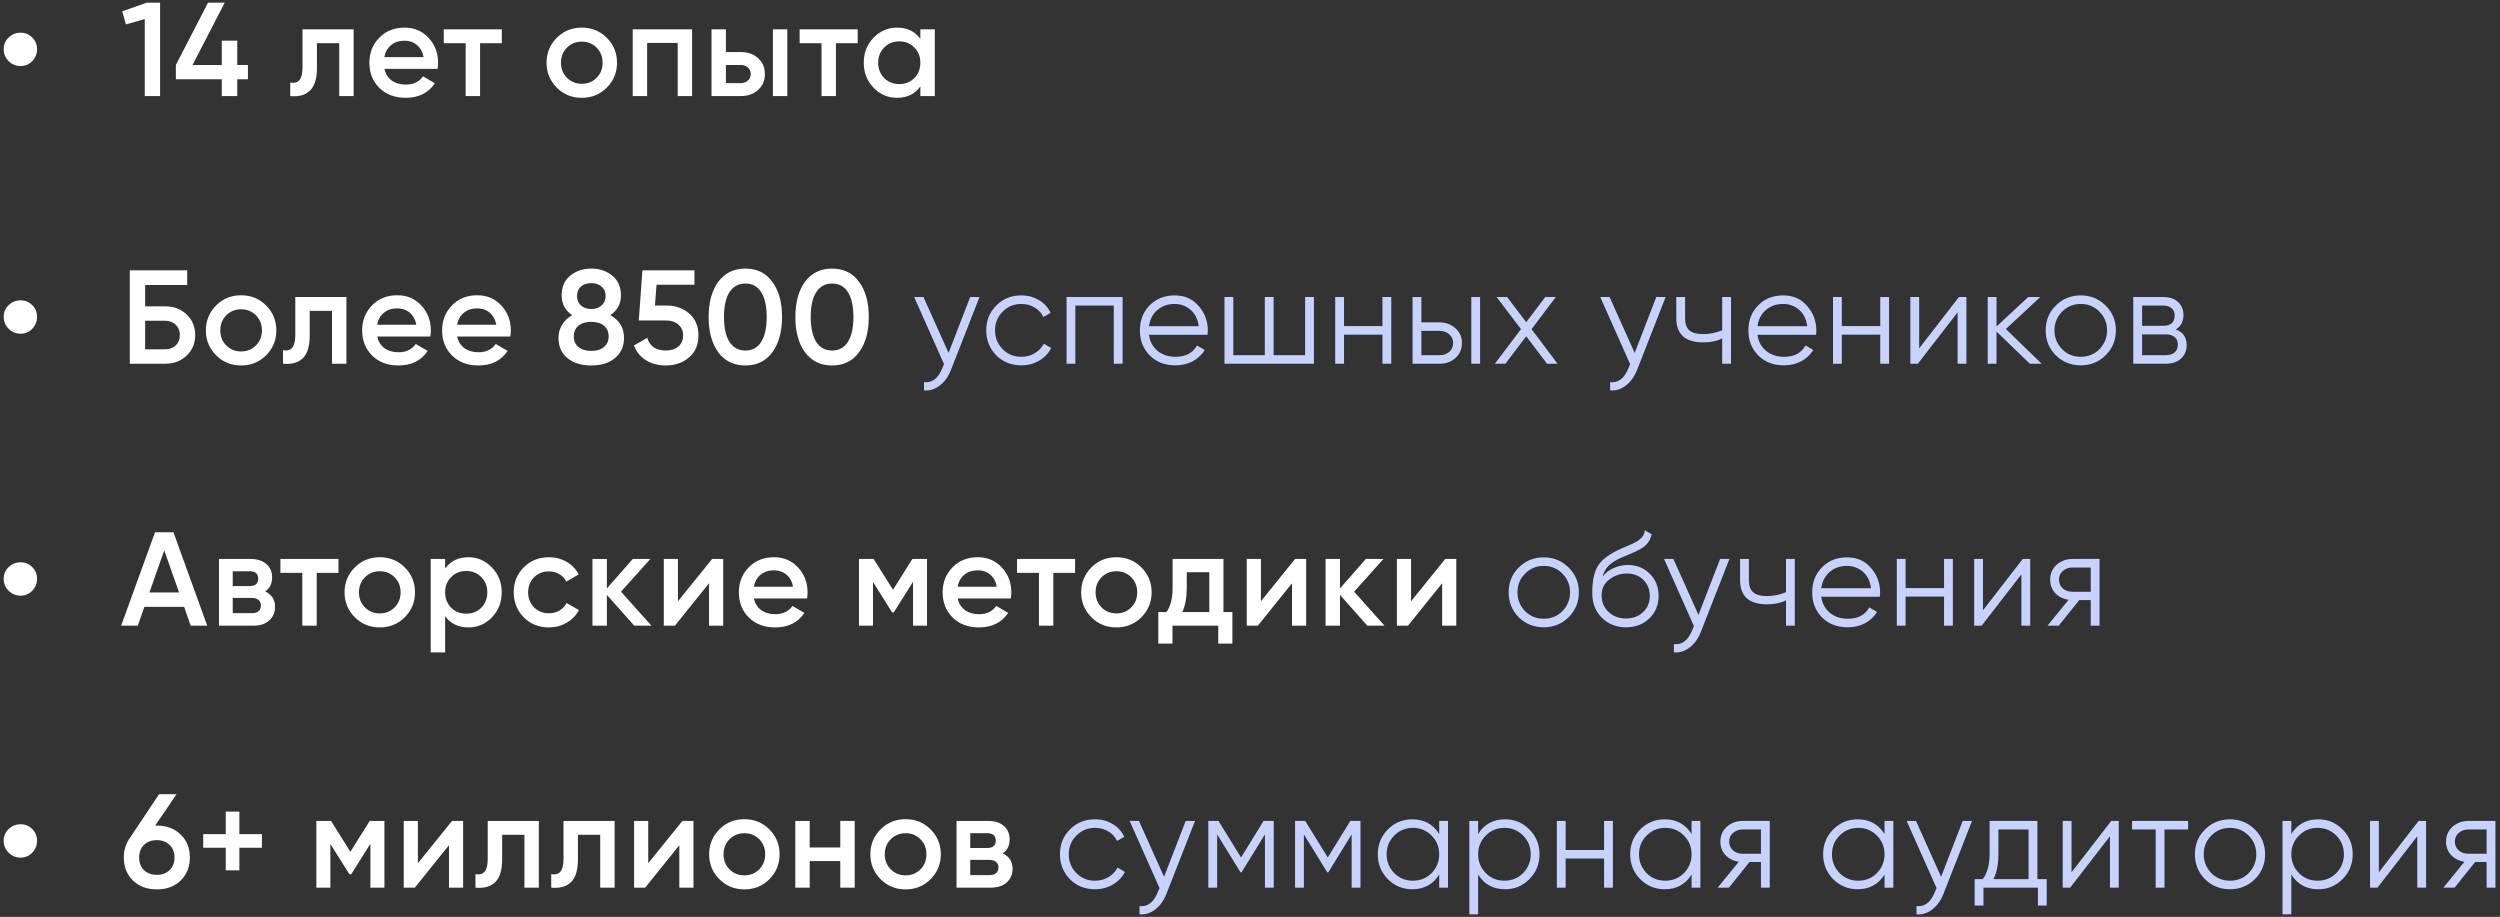 <?xml version="1.0" encoding="UTF-8"?> <svg xmlns="http://www.w3.org/2000/svg" width="439" height="161" viewBox="0 0 439 161" fill="none"><rect x="0" y="0" width="439" height="161" fill="#333333" stroke="none"/><path d="M3.626 11.598C2.797 11.598 2.094 11.309 1.516 10.731C0.938 10.153 0.649 9.45 0.649 8.622C0.649 7.825 0.938 7.146 1.516 6.583C2.11 6.021 2.813 5.74 3.626 5.74C4.422 5.74 5.102 6.021 5.664 6.583C6.227 7.146 6.508 7.825 6.508 8.622C6.508 9.435 6.227 10.138 5.664 10.731C5.102 11.309 4.422 11.598 3.626 11.598ZM21.458 1.99L25.771 0.467H28.114V16.872H25.419V3.349L22.115 4.287L21.458 1.99ZM41.662 11.411H43.536V13.919H41.662V16.872H38.943V13.919H30.881V11.411L36.529 0.467H39.459L33.811 11.411H38.943V7.146H41.662V11.411ZM53.124 5.154H62.099V16.872H59.569V7.591H55.655V11.95C55.655 13.778 55.256 15.091 54.459 15.887C53.663 16.684 52.499 17.012 50.968 16.872V14.505C51.686 14.63 52.225 14.481 52.585 14.059C52.944 13.622 53.124 12.88 53.124 11.833V5.154ZM76.837 12.091H67.51C67.697 12.966 68.119 13.645 68.775 14.13C69.447 14.614 70.275 14.856 71.26 14.856C72.588 14.856 73.595 14.372 74.283 13.403L76.368 14.622C75.228 16.325 73.517 17.176 71.236 17.176C69.346 17.176 67.807 16.598 66.619 15.442C65.447 14.27 64.862 12.794 64.862 11.013C64.862 9.278 65.44 7.818 66.596 6.63C67.736 5.443 69.221 4.849 71.049 4.849C72.751 4.849 74.158 5.451 75.267 6.654C76.376 7.857 76.931 9.317 76.931 11.036C76.931 11.348 76.9 11.7 76.837 12.091ZM67.486 10.028H74.376C74.205 9.107 73.814 8.396 73.205 7.896C72.611 7.396 71.884 7.146 71.025 7.146C70.088 7.146 69.306 7.404 68.681 7.919C68.057 8.435 67.658 9.138 67.486 10.028ZM77.927 5.154H88.121V7.591H84.302V16.872H81.77V7.591H77.927V5.154ZM106.544 15.395C105.356 16.582 103.896 17.176 102.161 17.176C100.427 17.176 98.966 16.582 97.779 15.395C96.576 14.192 95.974 12.731 95.974 11.013C95.974 9.294 96.576 7.833 97.779 6.63C98.966 5.443 100.427 4.849 102.161 4.849C103.896 4.849 105.356 5.443 106.544 6.63C107.747 7.833 108.348 9.294 108.348 11.013C108.348 12.731 107.747 14.192 106.544 15.395ZM98.505 11.013C98.505 12.075 98.857 12.958 99.56 13.661C100.263 14.364 101.13 14.716 102.161 14.716C103.193 14.716 104.06 14.364 104.763 13.661C105.466 12.958 105.817 12.075 105.817 11.013C105.817 9.95 105.466 9.067 104.763 8.364C104.06 7.661 103.193 7.31 102.161 7.31C101.13 7.31 100.263 7.661 99.56 8.364C98.857 9.067 98.505 9.95 98.505 11.013ZM111.106 5.154H121.535V16.872H119.004V7.544H113.637V16.872H111.106V5.154ZM127.471 9.138H130.049C131.315 9.138 132.338 9.497 133.119 10.216C133.916 10.919 134.315 11.848 134.315 13.005C134.315 14.145 133.916 15.075 133.119 15.793C132.338 16.512 131.315 16.872 130.049 16.872H124.94V5.154H127.471V9.138ZM135.721 16.872V5.154H138.252V16.872H135.721ZM127.471 14.598H130.073C130.573 14.598 130.987 14.45 131.315 14.153C131.659 13.856 131.83 13.473 131.83 13.005C131.83 12.536 131.666 12.153 131.338 11.856C131.01 11.559 130.588 11.411 130.073 11.411H127.471V14.598ZM140.416 5.154H150.611V7.591H146.791V16.872H144.26V7.591H140.416V5.154ZM161.615 6.818V5.154H164.146V16.872H161.615V15.184C160.662 16.512 159.295 17.176 157.514 17.176C155.905 17.176 154.53 16.582 153.389 15.395C152.249 14.208 151.678 12.747 151.678 11.013C151.678 9.278 152.249 7.818 153.389 6.63C154.53 5.443 155.905 4.849 157.514 4.849C159.295 4.849 160.662 5.505 161.615 6.818ZM155.264 13.708C155.967 14.411 156.85 14.762 157.912 14.762C158.975 14.762 159.857 14.411 160.56 13.708C161.264 12.989 161.615 12.091 161.615 11.013C161.615 9.935 161.264 9.044 160.56 8.341C159.857 7.622 158.975 7.263 157.912 7.263C156.85 7.263 155.967 7.622 155.264 8.341C154.561 9.044 154.209 9.935 154.209 11.013C154.209 12.075 154.561 12.973 155.264 13.708ZM3.626 58.599C2.797 58.599 2.094 58.309 1.516 57.731C0.938 57.153 0.649 56.45 0.649 55.622C0.649 54.825 0.938 54.146 1.516 53.583C2.11 53.021 2.813 52.74 3.626 52.74C4.422 52.74 5.102 53.021 5.664 53.583C6.227 54.146 6.508 54.825 6.508 55.622C6.508 56.435 6.227 57.138 5.664 57.731C5.102 58.309 4.422 58.599 3.626 58.599ZM25.489 53.794H29.005C30.52 53.794 31.778 54.271 32.778 55.224C33.778 56.177 34.278 57.38 34.278 58.833C34.278 60.286 33.778 61.489 32.778 62.442C31.778 63.395 30.52 63.872 29.005 63.872H22.794V47.467H32.872V50.044H25.489V53.794ZM25.489 61.34H29.005C29.755 61.34 30.372 61.114 30.856 60.661C31.34 60.192 31.583 59.583 31.583 58.833C31.583 58.083 31.34 57.481 30.856 57.028C30.372 56.56 29.755 56.325 29.005 56.325H25.489V61.34ZM46.721 62.395C45.534 63.583 44.073 64.176 42.339 64.176C40.605 64.176 39.144 63.583 37.956 62.395C36.753 61.192 36.152 59.731 36.152 58.013C36.152 56.294 36.753 54.833 37.956 53.63C39.144 52.443 40.605 51.849 42.339 51.849C44.073 51.849 45.534 52.443 46.721 53.63C47.924 54.833 48.526 56.294 48.526 58.013C48.526 59.731 47.924 61.192 46.721 62.395ZM38.683 58.013C38.683 59.075 39.034 59.958 39.737 60.661C40.441 61.364 41.308 61.715 42.339 61.715C43.37 61.715 44.237 61.364 44.94 60.661C45.643 59.958 45.995 59.075 45.995 58.013C45.995 56.95 45.643 56.068 44.94 55.364C44.237 54.661 43.37 54.31 42.339 54.31C41.308 54.31 40.441 54.661 39.737 55.364C39.034 56.068 38.683 56.95 38.683 58.013ZM51.854 52.154H60.83V63.872H58.299V54.591H54.385V58.95C54.385 60.778 53.986 62.09 53.19 62.887C52.393 63.684 51.229 64.012 49.698 63.872V61.505C50.416 61.63 50.956 61.481 51.315 61.059C51.674 60.622 51.854 59.88 51.854 58.833V52.154ZM75.567 59.091H66.24C66.427 59.966 66.849 60.645 67.505 61.13C68.177 61.614 69.005 61.856 69.99 61.856C71.318 61.856 72.326 61.372 73.013 60.403L75.099 61.622C73.958 63.325 72.247 64.176 69.966 64.176C68.076 64.176 66.537 63.598 65.349 62.442C64.178 61.27 63.592 59.794 63.592 58.013C63.592 56.278 64.17 54.818 65.326 53.63C66.466 52.443 67.951 51.849 69.779 51.849C71.482 51.849 72.888 52.45 73.997 53.654C75.106 54.857 75.661 56.317 75.661 58.036C75.661 58.349 75.63 58.7 75.567 59.091ZM66.216 57.028H73.107C72.935 56.106 72.544 55.396 71.935 54.896C71.341 54.396 70.615 54.146 69.755 54.146C68.818 54.146 68.037 54.404 67.412 54.919C66.787 55.435 66.388 56.138 66.216 57.028ZM89.608 59.091H80.28C80.468 59.966 80.89 60.645 81.546 61.13C82.218 61.614 83.046 61.856 84.03 61.856C85.358 61.856 86.366 61.372 87.053 60.403L89.139 61.622C87.999 63.325 86.288 64.176 84.007 64.176C82.116 64.176 80.577 63.598 79.39 62.442C78.218 61.27 77.632 59.794 77.632 58.013C77.632 56.278 78.21 54.818 79.366 53.63C80.507 52.443 81.991 51.849 83.819 51.849C85.522 51.849 86.928 52.45 88.038 53.654C89.147 54.857 89.702 56.317 89.702 58.036C89.702 58.349 89.67 58.7 89.608 59.091ZM80.257 57.028H87.147C86.975 56.106 86.585 55.396 85.975 54.896C85.382 54.396 84.655 54.146 83.796 54.146C82.858 54.146 82.077 54.404 81.452 54.919C80.827 55.435 80.429 56.138 80.257 57.028ZM107.162 55.341C108.771 56.231 109.576 57.559 109.576 59.325C109.576 60.809 109.052 61.989 108.006 62.864C106.975 63.739 105.584 64.176 103.834 64.176C102.084 64.176 100.686 63.747 99.639 62.887C98.592 62.028 98.069 60.841 98.069 59.325C98.069 58.481 98.28 57.716 98.702 57.028C99.124 56.325 99.717 55.763 100.483 55.341C99.249 54.529 98.631 53.372 98.631 51.872C98.631 50.373 99.131 49.216 100.131 48.404C101.147 47.576 102.381 47.162 103.834 47.162C105.272 47.162 106.498 47.576 107.514 48.404C108.529 49.232 109.037 50.388 109.037 51.872C109.037 53.357 108.412 54.513 107.162 55.341ZM103.834 49.716C103.084 49.716 102.475 49.919 102.006 50.326C101.553 50.716 101.326 51.271 101.326 51.99C101.326 52.677 101.561 53.232 102.03 53.654C102.498 54.06 103.1 54.263 103.834 54.263C104.553 54.263 105.147 54.06 105.615 53.654C106.1 53.232 106.342 52.677 106.342 51.99C106.342 51.271 106.107 50.716 105.639 50.326C105.17 49.919 104.568 49.716 103.834 49.716ZM103.834 61.622C104.756 61.622 105.49 61.395 106.037 60.942C106.6 60.489 106.881 59.864 106.881 59.067C106.881 58.27 106.6 57.645 106.037 57.192C105.49 56.739 104.756 56.513 103.834 56.513C102.897 56.513 102.147 56.739 101.584 57.192C101.037 57.645 100.764 58.27 100.764 59.067C100.764 59.864 101.037 60.489 101.584 60.942C102.147 61.395 102.897 61.622 103.834 61.622ZM115.008 53.654H117.07C118.633 53.654 119.953 54.122 121.031 55.06C122.109 55.981 122.648 57.263 122.648 58.903C122.648 60.544 122.093 61.833 120.984 62.77C119.89 63.708 118.531 64.176 116.906 64.176C115.578 64.176 114.422 63.872 113.438 63.262C112.453 62.653 111.75 61.786 111.328 60.661L113.649 59.325C114.102 60.809 115.188 61.551 116.906 61.551C117.828 61.551 118.562 61.317 119.109 60.848C119.672 60.364 119.953 59.716 119.953 58.903C119.953 58.106 119.679 57.474 119.133 57.005C118.586 56.521 117.859 56.278 116.953 56.278H112.172L112.805 47.467H121.945V49.998H115.289L115.008 53.654ZM135.615 61.856C134.49 63.403 132.912 64.176 130.881 64.176C128.865 64.176 127.28 63.403 126.123 61.856C124.998 60.309 124.436 58.247 124.436 55.669C124.436 53.091 124.998 51.029 126.123 49.482C127.28 47.935 128.865 47.162 130.881 47.162C132.912 47.162 134.49 47.935 135.615 49.482C136.755 51.013 137.326 53.075 137.326 55.669C137.326 58.263 136.755 60.325 135.615 61.856ZM130.881 61.551C132.1 61.551 133.029 61.044 133.67 60.028C134.31 59.013 134.631 57.559 134.631 55.669C134.631 53.779 134.31 52.325 133.67 51.31C133.029 50.294 132.1 49.787 130.881 49.787C129.678 49.787 128.748 50.294 128.092 51.31C127.451 52.325 127.131 53.779 127.131 55.669C127.131 57.559 127.451 59.013 128.092 60.028C128.748 61.044 129.678 61.551 130.881 61.551ZM150.845 61.856C149.721 63.403 148.143 64.176 146.111 64.176C144.096 64.176 142.51 63.403 141.354 61.856C140.229 60.309 139.667 58.247 139.667 55.669C139.667 53.091 140.229 51.029 141.354 49.482C142.51 47.935 144.096 47.162 146.111 47.162C148.143 47.162 149.721 47.935 150.845 49.482C151.986 51.013 152.556 53.075 152.556 55.669C152.556 58.263 151.986 60.325 150.845 61.856ZM146.111 61.551C147.33 61.551 148.26 61.044 148.9 60.028C149.541 59.013 149.861 57.559 149.861 55.669C149.861 53.779 149.541 52.325 148.9 51.31C148.26 50.294 147.33 49.787 146.111 49.787C144.908 49.787 143.979 50.294 143.323 51.31C142.682 52.325 142.362 53.779 142.362 55.669C142.362 57.559 142.682 59.013 143.323 60.028C143.979 61.044 144.908 61.551 146.111 61.551ZM3.626 104.599C2.797 104.599 2.094 104.309 1.516 103.731C0.938 103.153 0.649 102.45 0.649 101.622C0.649 100.825 0.938 100.146 1.516 99.583C2.11 99.021 2.813 98.74 3.626 98.74C4.422 98.74 5.102 99.021 5.664 99.583C6.227 100.146 6.508 100.825 6.508 101.622C6.508 102.435 6.227 103.138 5.664 103.731C5.102 104.309 4.422 104.599 3.626 104.599ZM36.387 109.872H33.481L32.333 106.567H25.349L24.2 109.872H21.271L27.224 93.466H30.458L36.387 109.872ZM28.841 96.63L26.239 104.036H31.442L28.841 96.63ZM46.565 103.849C47.721 104.395 48.299 105.294 48.299 106.544C48.299 107.544 47.955 108.348 47.268 108.958C46.596 109.567 45.658 109.872 44.455 109.872H38.456V98.154H43.987C45.174 98.154 46.104 98.451 46.775 99.044C47.447 99.638 47.783 100.419 47.783 101.388C47.783 102.497 47.377 103.317 46.565 103.849ZM43.799 100.31H40.87V102.911H43.799C44.83 102.911 45.346 102.474 45.346 101.599C45.346 100.739 44.83 100.31 43.799 100.31ZM40.87 107.669H44.221C45.283 107.669 45.815 107.208 45.815 106.286C45.815 105.88 45.674 105.567 45.393 105.348C45.111 105.114 44.721 104.997 44.221 104.997H40.87V107.669ZM49.24 98.154H59.435V100.591H55.615V109.872H53.084V100.591H49.24V98.154ZM71.072 108.395C69.884 109.583 68.423 110.176 66.689 110.176C64.955 110.176 63.494 109.583 62.307 108.395C61.104 107.192 60.502 105.731 60.502 104.013C60.502 102.294 61.104 100.833 62.307 99.63C63.494 98.443 64.955 97.849 66.689 97.849C68.423 97.849 69.884 98.443 71.072 99.63C72.275 100.833 72.876 102.294 72.876 104.013C72.876 105.731 72.275 107.192 71.072 108.395ZM63.033 104.013C63.033 105.075 63.385 105.958 64.088 106.661C64.791 107.364 65.658 107.715 66.689 107.715C67.72 107.715 68.587 107.364 69.29 106.661C69.994 105.958 70.345 105.075 70.345 104.013C70.345 102.95 69.994 102.067 69.29 101.364C68.587 100.661 67.72 100.31 66.689 100.31C65.658 100.31 64.791 100.661 64.088 101.364C63.385 102.067 63.033 102.95 63.033 104.013ZM82.266 97.849C83.859 97.849 85.234 98.451 86.391 99.654C87.531 100.841 88.101 102.294 88.101 104.013C88.101 105.747 87.531 107.208 86.391 108.395C85.25 109.583 83.875 110.176 82.266 110.176C80.5 110.176 79.133 109.52 78.165 108.208V114.559H75.633V98.154H78.165V99.841C79.118 98.513 80.485 97.849 82.266 97.849ZM79.219 106.708C79.922 107.411 80.805 107.762 81.868 107.762C82.93 107.762 83.813 107.411 84.516 106.708C85.219 105.989 85.57 105.091 85.57 104.013C85.57 102.935 85.219 102.044 84.516 101.341C83.813 100.622 82.93 100.263 81.868 100.263C80.805 100.263 79.922 100.622 79.219 101.341C78.516 102.044 78.165 102.935 78.165 104.013C78.165 105.075 78.516 105.973 79.219 106.708ZM96.395 110.176C94.629 110.176 93.153 109.583 91.966 108.395C90.794 107.192 90.208 105.731 90.208 104.013C90.208 102.263 90.794 100.802 91.966 99.63C93.153 98.443 94.629 97.849 96.395 97.849C97.535 97.849 98.574 98.122 99.512 98.669C100.449 99.216 101.152 99.95 101.621 100.872L99.442 102.138C99.176 101.575 98.77 101.138 98.223 100.825C97.692 100.497 97.075 100.333 96.371 100.333C95.34 100.333 94.473 100.685 93.77 101.388C93.083 102.107 92.739 102.981 92.739 104.013C92.739 105.044 93.083 105.919 93.77 106.637C94.473 107.341 95.34 107.692 96.371 107.692C97.059 107.692 97.676 107.536 98.223 107.223C98.785 106.895 99.207 106.45 99.488 105.887L101.668 107.13C101.168 108.067 100.441 108.809 99.488 109.356C98.551 109.903 97.52 110.176 96.395 110.176ZM109.05 103.895L114.393 109.872H111.37L106.566 104.458V109.872H104.035V98.154H106.566V103.333L111.112 98.154H114.206L109.05 103.895ZM119.049 105.583L125.048 98.154H126.994V109.872H124.509V102.419L118.51 109.872H116.565V98.154H119.049V105.583ZM141.719 105.091H132.391C132.579 105.966 133.001 106.645 133.657 107.13C134.329 107.614 135.157 107.856 136.141 107.856C137.469 107.856 138.477 107.372 139.164 106.403L141.25 107.622C140.109 109.325 138.399 110.176 136.117 110.176C134.227 110.176 132.688 109.598 131.501 108.442C130.329 107.27 129.743 105.794 129.743 104.013C129.743 102.278 130.321 100.818 131.477 99.63C132.618 98.443 134.102 97.849 135.93 97.849C137.633 97.849 139.039 98.451 140.148 99.654C141.258 100.857 141.812 102.317 141.812 104.036C141.812 104.349 141.781 104.7 141.719 105.091ZM132.368 103.028H139.258C139.086 102.107 138.695 101.396 138.086 100.896C137.492 100.396 136.766 100.146 135.907 100.146C134.969 100.146 134.188 100.404 133.563 100.919C132.938 101.435 132.54 102.138 132.368 103.028ZM160.21 98.154H162.788V109.872H160.327V102.161L156.953 107.528H156.648L153.297 102.185V109.872H150.836V98.154H153.414L156.812 103.567L160.21 98.154ZM177.5 105.091H168.173C168.36 105.966 168.782 106.645 169.438 107.13C170.11 107.614 170.938 107.856 171.923 107.856C173.251 107.856 174.258 107.372 174.946 106.403L177.032 107.622C175.891 109.325 174.18 110.176 171.899 110.176C170.009 110.176 168.47 109.598 167.282 108.442C166.111 107.27 165.525 105.794 165.525 104.013C165.525 102.278 166.103 100.818 167.259 99.63C168.399 98.443 169.884 97.849 171.712 97.849C173.415 97.849 174.821 98.451 175.93 99.654C177.039 100.857 177.594 102.317 177.594 104.036C177.594 104.349 177.563 104.7 177.5 105.091ZM168.149 103.028H175.04C174.868 102.107 174.477 101.396 173.868 100.896C173.274 100.396 172.548 100.146 171.688 100.146C170.751 100.146 169.97 100.404 169.345 100.919C168.72 101.435 168.321 102.138 168.149 103.028ZM178.59 98.154H188.785V100.591H184.965V109.872H182.434V100.591H178.59V98.154ZM200.422 108.395C199.234 109.583 197.773 110.176 196.039 110.176C194.305 110.176 192.844 109.583 191.657 108.395C190.454 107.192 189.852 105.731 189.852 104.013C189.852 102.294 190.454 100.833 191.657 99.63C192.844 98.443 194.305 97.849 196.039 97.849C197.773 97.849 199.234 98.443 200.422 99.63C201.625 100.833 202.226 102.294 202.226 104.013C202.226 105.731 201.625 107.192 200.422 108.395ZM192.383 104.013C192.383 105.075 192.735 105.958 193.438 106.661C194.141 107.364 195.008 107.715 196.039 107.715C197.07 107.715 197.937 107.364 198.641 106.661C199.344 105.958 199.695 105.075 199.695 104.013C199.695 102.95 199.344 102.067 198.641 101.364C197.937 100.661 197.07 100.31 196.039 100.31C195.008 100.31 194.141 100.661 193.438 101.364C192.735 102.067 192.383 102.95 192.383 104.013ZM214.838 98.154V107.481H216.408V113.012H213.924V109.872H205.885V113.012H203.401V107.481H204.831C205.549 106.481 205.909 105.067 205.909 103.239V98.154H214.838ZM207.619 107.481H212.353V100.474H208.393V103.239C208.393 104.927 208.135 106.341 207.619 107.481ZM221.417 105.583L227.416 98.154H229.361V109.872H226.877V102.419L220.878 109.872H218.932V98.154H221.417V105.583ZM237.782 103.895L243.126 109.872H240.102L235.298 104.458V109.872H232.767V98.154H235.298V103.333L239.845 98.154H242.938L237.782 103.895ZM247.781 105.583L253.781 98.154H255.726V109.872H253.242V102.419L247.242 109.872H245.297V98.154H247.781V105.583ZM3.626 150.599C2.797 150.599 2.094 150.309 1.516 149.731C0.938 149.153 0.649 148.45 0.649 147.622C0.649 146.825 0.938 146.146 1.516 145.583C2.11 145.021 2.813 144.74 3.626 144.74C4.422 144.74 5.102 145.021 5.664 145.583C6.227 146.146 6.508 146.825 6.508 147.622C6.508 148.435 6.227 149.138 5.664 149.731C5.102 150.309 4.422 150.599 3.626 150.599ZM27.247 144.974H27.552C29.27 144.974 30.661 145.497 31.723 146.544C32.801 147.575 33.34 148.919 33.34 150.575C33.34 152.216 32.801 153.567 31.723 154.629C30.645 155.661 29.255 156.176 27.552 156.176C25.833 156.176 24.435 155.661 23.357 154.629C22.279 153.567 21.74 152.216 21.74 150.575C21.74 149.325 22.068 148.224 22.724 147.271L27.927 139.467H30.997L27.247 144.974ZM27.552 153.622C28.458 153.622 29.2 153.348 29.778 152.801C30.356 152.239 30.645 151.497 30.645 150.575C30.645 149.653 30.356 148.919 29.778 148.372C29.2 147.81 28.458 147.528 27.552 147.528C26.614 147.528 25.857 147.81 25.278 148.372C24.716 148.919 24.435 149.653 24.435 150.575C24.435 151.497 24.716 152.239 25.278 152.801C25.857 153.348 26.614 153.622 27.552 153.622ZM42.033 146.474H45.994V148.864H42.033V152.825H39.643V148.864H35.682V146.474H39.643V142.513H42.033V146.474ZM64.925 144.154H67.503V155.872H65.043V148.161L61.668 153.528H61.363L58.012 148.185V155.872H55.551V144.154H58.129L61.527 149.567L64.925 144.154ZM73.38 151.583L79.38 144.154H81.325V155.872H78.841V148.419L72.841 155.872H70.896V144.154H73.38V151.583ZM85.644 144.154H94.62V155.872H92.089V146.591H88.175V150.95C88.175 152.778 87.777 154.09 86.98 154.887C86.183 155.684 85.019 156.012 83.488 155.872V153.505C84.207 153.63 84.746 153.481 85.105 153.059C85.465 152.622 85.644 151.88 85.644 150.833V144.154ZM98.953 144.154H107.928V155.872H105.397V146.591H101.484V150.95C101.484 152.778 101.085 154.09 100.288 154.887C99.492 155.684 98.328 156.012 96.796 155.872V153.505C97.515 153.63 98.054 153.481 98.413 153.059C98.773 152.622 98.953 151.88 98.953 150.833V144.154ZM113.831 151.583L119.83 144.154H121.776V155.872H119.291V148.419L113.292 155.872H111.347V144.154H113.831V151.583ZM135.094 154.395C133.907 155.583 132.446 156.176 130.712 156.176C128.978 156.176 127.517 155.583 126.329 154.395C125.126 153.192 124.525 151.731 124.525 150.013C124.525 148.294 125.126 146.833 126.329 145.63C127.517 144.443 128.978 143.849 130.712 143.849C132.446 143.849 133.907 144.443 135.094 145.63C136.297 146.833 136.899 148.294 136.899 150.013C136.899 151.731 136.297 153.192 135.094 154.395ZM127.056 150.013C127.056 151.075 127.407 151.958 128.111 152.661C128.814 153.364 129.681 153.715 130.712 153.715C131.743 153.715 132.61 153.364 133.313 152.661C134.016 151.958 134.368 151.075 134.368 150.013C134.368 148.95 134.016 148.067 133.313 147.364C132.61 146.661 131.743 146.31 130.712 146.31C129.681 146.31 128.814 146.661 128.111 147.364C127.407 148.067 127.056 148.95 127.056 150.013ZM147.554 148.817V144.154H150.085V155.872H147.554V151.208H142.187V155.872H139.656V144.154H142.187V148.817H147.554ZM163.404 154.395C162.217 155.583 160.756 156.176 159.022 156.176C157.287 156.176 155.827 155.583 154.639 154.395C153.436 153.192 152.835 151.731 152.835 150.013C152.835 148.294 153.436 146.833 154.639 145.63C155.827 144.443 157.287 143.849 159.022 143.849C160.756 143.849 162.217 144.443 163.404 145.63C164.607 146.833 165.209 148.294 165.209 150.013C165.209 151.731 164.607 153.192 163.404 154.395ZM155.366 150.013C155.366 151.075 155.717 151.958 156.42 152.661C157.123 153.364 157.99 153.715 159.022 153.715C160.053 153.715 160.92 153.364 161.623 152.661C162.326 151.958 162.678 151.075 162.678 150.013C162.678 148.95 162.326 148.067 161.623 147.364C160.92 146.661 160.053 146.31 159.022 146.31C157.99 146.31 157.123 146.661 156.42 147.364C155.717 148.067 155.366 148.95 155.366 150.013ZM176.075 149.849C177.231 150.395 177.809 151.294 177.809 152.544C177.809 153.544 177.465 154.348 176.778 154.958C176.106 155.567 175.169 155.872 173.966 155.872H167.966V144.154H173.497C174.684 144.154 175.614 144.451 176.286 145.044C176.958 145.638 177.293 146.419 177.293 147.388C177.293 148.497 176.887 149.317 176.075 149.849ZM173.309 146.31H170.38V148.911H173.309C174.341 148.911 174.856 148.474 174.856 147.599C174.856 146.739 174.341 146.31 173.309 146.31ZM170.38 153.669H173.731C174.794 153.669 175.325 153.208 175.325 152.286C175.325 151.88 175.184 151.567 174.903 151.348C174.622 151.114 174.231 150.997 173.731 150.997H170.38V153.669Z" fill="white"></path><path d="M166.568 61.973L170.365 52.154H172.005L166.99 64.95C166.521 66.137 165.865 67.051 165.021 67.692C164.193 68.348 163.271 68.637 162.256 68.559V67.106C163.662 67.278 164.732 66.465 165.467 64.668L165.771 63.942L160.522 52.154H162.162L166.568 61.973ZM179.346 64.153C177.581 64.153 176.112 63.567 174.94 62.395C173.768 61.192 173.183 59.731 173.183 58.013C173.183 56.278 173.768 54.825 174.94 53.654C176.112 52.466 177.581 51.872 179.346 51.872C180.502 51.872 181.541 52.154 182.463 52.716C183.385 53.263 184.057 54.005 184.479 54.943L183.213 55.669C182.901 54.966 182.393 54.411 181.69 54.005C181.002 53.583 180.221 53.372 179.346 53.372C178.049 53.372 176.956 53.825 176.065 54.732C175.175 55.622 174.729 56.716 174.729 58.013C174.729 59.294 175.175 60.395 176.065 61.317C176.956 62.208 178.049 62.653 179.346 62.653C180.205 62.653 180.979 62.45 181.666 62.044C182.369 61.637 182.916 61.075 183.307 60.356L184.596 61.106C184.111 62.044 183.401 62.786 182.463 63.333C181.526 63.879 180.487 64.153 179.346 64.153ZM187.285 52.154H197.128V63.872H195.581V53.654H188.832V63.872H187.285V52.154ZM206.282 51.872C208.031 51.872 209.43 52.49 210.477 53.724C211.555 54.943 212.094 56.388 212.094 58.059C212.094 58.138 212.078 58.38 212.047 58.786H201.758C201.915 59.958 202.415 60.895 203.258 61.598C204.102 62.301 205.157 62.653 206.422 62.653C208.203 62.653 209.461 61.989 210.195 60.661L211.555 61.458C211.039 62.301 210.328 62.965 209.422 63.45C208.531 63.919 207.524 64.153 206.399 64.153C204.555 64.153 203.055 63.575 201.899 62.419C200.743 61.262 200.165 59.794 200.165 58.013C200.165 56.247 200.735 54.786 201.876 53.63C203.016 52.458 204.485 51.872 206.282 51.872ZM206.282 53.372C205.063 53.372 204.04 53.732 203.211 54.45C202.399 55.169 201.915 56.114 201.758 57.286H210.5C210.328 56.036 209.852 55.075 209.07 54.404C208.258 53.716 207.328 53.372 206.282 53.372ZM229.178 62.372V52.154H230.725V63.872H215.023V52.154H216.57V62.372H222.1V52.154H223.647V62.372H229.178ZM242.761 57.263V52.154H244.307V63.872H242.761V58.763H236.011V63.872H234.464V52.154H236.011V57.263H242.761ZM249.594 56.606H252.805C253.883 56.606 254.804 56.95 255.57 57.638C256.336 58.309 256.718 59.177 256.718 60.239C256.718 61.317 256.336 62.192 255.57 62.864C254.836 63.536 253.914 63.872 252.805 63.872H248.047V52.154H249.594V56.606ZM258.359 63.872V52.154H259.906V63.872H258.359ZM249.594 62.372H252.805C253.476 62.372 254.039 62.176 254.492 61.786C254.945 61.38 255.172 60.864 255.172 60.239C255.172 59.614 254.945 59.106 254.492 58.716C254.039 58.309 253.476 58.106 252.805 58.106H249.594V62.372ZM268.94 57.802L273.51 63.872H271.658L268.002 59.044L264.346 63.872H262.495L267.088 57.802L262.8 52.154H264.651L268.002 56.583L271.354 52.154H273.205L268.94 57.802ZM287.05 61.973L290.847 52.154H292.487L287.472 64.95C287.003 66.137 286.347 67.051 285.503 67.692C284.675 68.348 283.753 68.637 282.738 68.559V67.106C284.144 67.278 285.214 66.465 285.949 64.668L286.253 63.942L281.004 52.154H282.644L287.05 61.973ZM302.419 57.989V52.154H303.965V63.872H302.419V59.419C301.512 59.888 300.395 60.122 299.067 60.122C297.52 60.122 296.349 59.77 295.552 59.067C294.755 58.349 294.357 57.294 294.357 55.903V52.154H295.903V55.903C295.903 56.872 296.153 57.575 296.653 58.013C297.169 58.45 297.958 58.669 299.02 58.669C300.208 58.669 301.34 58.442 302.419 57.989ZM313.135 51.872C314.885 51.872 316.283 52.49 317.33 53.724C318.408 54.943 318.947 56.388 318.947 58.059C318.947 58.138 318.932 58.38 318.9 58.786H308.612C308.768 59.958 309.268 60.895 310.112 61.598C310.956 62.301 312.01 62.653 313.276 62.653C315.057 62.653 316.315 61.989 317.049 60.661L318.408 61.458C317.893 62.301 317.182 62.965 316.275 63.45C315.385 63.919 314.377 64.153 313.252 64.153C311.409 64.153 309.909 63.575 308.753 62.419C307.596 61.262 307.018 59.794 307.018 58.013C307.018 56.247 307.589 54.786 308.729 53.63C309.87 52.458 311.338 51.872 313.135 51.872ZM313.135 53.372C311.916 53.372 310.893 53.732 310.065 54.45C309.253 55.169 308.768 56.114 308.612 57.286H317.354C317.182 56.036 316.705 55.075 315.924 54.404C315.111 53.716 314.182 53.372 313.135 53.372ZM330.173 57.263V52.154H331.719V63.872H330.173V58.763H323.423V63.872H321.876V52.154H323.423V57.263H330.173ZM337.006 61.176L343.99 52.154H345.302V63.872H343.755V54.849L336.771 63.872H335.459V52.154H337.006V61.176ZM352.229 57.778L358.51 63.872H356.447L350.588 58.224V63.872H349.042V52.154H350.588V57.333L356.166 52.154H358.275L352.229 57.778ZM369.743 62.395C368.54 63.567 367.087 64.153 365.384 64.153C363.65 64.153 362.189 63.567 361.002 62.395C359.814 61.208 359.221 59.747 359.221 58.013C359.221 56.278 359.814 54.825 361.002 53.654C362.189 52.466 363.65 51.872 365.384 51.872C367.103 51.872 368.556 52.466 369.743 53.654C370.946 54.825 371.548 56.278 371.548 58.013C371.548 59.731 370.946 61.192 369.743 62.395ZM362.103 61.317C362.994 62.208 364.088 62.653 365.384 62.653C366.681 62.653 367.775 62.208 368.665 61.317C369.556 60.395 370.001 59.294 370.001 58.013C370.001 56.716 369.556 55.622 368.665 54.732C367.775 53.825 366.681 53.372 365.384 53.372C364.088 53.372 362.994 53.825 362.103 54.732C361.213 55.622 360.767 56.716 360.767 58.013C360.767 59.294 361.213 60.395 362.103 61.317ZM382.058 57.849C383.339 58.317 383.979 59.231 383.979 60.591C383.979 61.559 383.651 62.348 382.995 62.958C382.354 63.567 381.456 63.872 380.3 63.872H374.605V52.154H379.831C380.956 52.154 381.831 52.443 382.456 53.021C383.097 53.599 383.417 54.357 383.417 55.294C383.417 56.466 382.964 57.317 382.058 57.849ZM379.831 53.654H376.152V57.216H379.831C381.19 57.216 381.87 56.606 381.87 55.388C381.87 54.841 381.69 54.419 381.331 54.122C380.987 53.81 380.487 53.654 379.831 53.654ZM376.152 62.372H380.3C380.987 62.372 381.511 62.208 381.87 61.88C382.245 61.551 382.433 61.09 382.433 60.497C382.433 59.934 382.245 59.497 381.87 59.184C381.511 58.872 380.987 58.716 380.3 58.716H376.152V62.372ZM275.443 108.395C274.24 109.567 272.787 110.153 271.084 110.153C269.349 110.153 267.888 109.567 266.701 108.395C265.514 107.208 264.92 105.747 264.92 104.013C264.92 102.278 265.514 100.825 266.701 99.654C267.888 98.466 269.349 97.872 271.084 97.872C272.802 97.872 274.255 98.466 275.443 99.654C276.646 100.825 277.247 102.278 277.247 104.013C277.247 105.731 276.646 107.192 275.443 108.395ZM267.803 107.317C268.693 108.208 269.787 108.653 271.084 108.653C272.38 108.653 273.474 108.208 274.365 107.317C275.255 106.395 275.7 105.294 275.7 104.013C275.7 102.716 275.255 101.622 274.365 100.732C273.474 99.825 272.38 99.372 271.084 99.372C269.787 99.372 268.693 99.825 267.803 100.732C266.912 101.622 266.467 102.716 266.467 104.013C266.467 105.294 266.912 106.395 267.803 107.317ZM285.507 110.153C283.835 110.153 282.429 109.598 281.289 108.489C280.164 107.364 279.601 105.911 279.601 104.13C279.601 102.13 279.898 100.599 280.492 99.536C281.085 98.458 282.288 97.482 284.101 96.607C284.679 96.341 285.132 96.138 285.46 95.998C286.007 95.779 286.437 95.591 286.749 95.435C288.108 94.81 288.796 94.037 288.811 93.115L290.03 93.818C289.952 94.209 289.827 94.56 289.655 94.873C289.452 95.216 289.249 95.49 289.046 95.693C288.858 95.896 288.561 96.115 288.155 96.349C287.89 96.505 287.569 96.677 287.194 96.865L286.023 97.357L284.921 97.826C283.843 98.294 283.038 98.786 282.507 99.302C281.992 99.802 281.624 100.458 281.406 101.271C281.906 100.599 282.562 100.091 283.374 99.747C284.187 99.388 285.007 99.208 285.835 99.208C287.398 99.208 288.686 99.724 289.702 100.755C290.733 101.771 291.249 103.075 291.249 104.669C291.249 106.247 290.702 107.559 289.608 108.606C288.53 109.637 287.163 110.153 285.507 110.153ZM282.46 107.458C283.273 108.223 284.288 108.606 285.507 108.606C286.726 108.606 287.726 108.239 288.507 107.505C289.304 106.755 289.702 105.809 289.702 104.669C289.702 103.513 289.327 102.567 288.577 101.833C287.843 101.083 286.858 100.708 285.624 100.708C284.515 100.708 283.507 101.06 282.601 101.763C281.695 102.435 281.242 103.356 281.242 104.528C281.242 105.716 281.648 106.692 282.46 107.458ZM298.253 107.973L302.049 98.154H303.69L298.674 110.95C298.206 112.137 297.55 113.051 296.706 113.692C295.878 114.348 294.956 114.637 293.94 114.559V113.106C295.347 113.278 296.417 112.465 297.151 110.668L297.456 109.942L292.206 98.154H293.847L298.253 107.973ZM313.621 103.989V98.154H315.168V109.872H313.621V105.419C312.715 105.887 311.598 106.122 310.27 106.122C308.723 106.122 307.551 105.77 306.754 105.067C305.957 104.349 305.559 103.294 305.559 101.903V98.154H307.106V101.903C307.106 102.872 307.356 103.575 307.856 104.013C308.371 104.45 309.16 104.669 310.223 104.669C311.41 104.669 312.543 104.442 313.621 103.989ZM324.338 97.872C326.087 97.872 327.486 98.49 328.533 99.724C329.611 100.943 330.15 102.388 330.15 104.06C330.15 104.138 330.134 104.38 330.103 104.786H319.814C319.971 105.958 320.471 106.895 321.314 107.598C322.158 108.301 323.213 108.653 324.478 108.653C326.259 108.653 327.517 107.989 328.251 106.661L329.611 107.458C329.095 108.301 328.384 108.965 327.478 109.45C326.587 109.918 325.58 110.153 324.455 110.153C322.611 110.153 321.111 109.575 319.955 108.419C318.799 107.262 318.221 105.794 318.221 104.013C318.221 102.247 318.791 100.786 319.932 99.63C321.072 98.458 322.541 97.872 324.338 97.872ZM324.338 99.372C323.119 99.372 322.096 99.732 321.268 100.45C320.455 101.169 319.971 102.114 319.814 103.286H328.556C328.384 102.036 327.908 101.075 327.126 100.404C326.314 99.716 325.384 99.372 324.338 99.372ZM341.375 103.263V98.154H342.922V109.872H341.375V104.763H334.626V109.872H333.079V98.154H334.626V103.263H341.375ZM348.208 107.176L355.192 98.154H356.505V109.872H354.958V100.849L347.974 109.872H346.661V98.154H348.208V107.176ZM363.924 98.154H368.681V109.872H367.134V105.372H365.119L361.51 109.872H359.541L363.244 105.325C362.291 105.184 361.51 104.794 360.9 104.153C360.307 103.497 360.01 102.708 360.01 101.786C360.01 100.739 360.385 99.872 361.135 99.185C361.916 98.497 362.846 98.154 363.924 98.154ZM363.924 103.919H367.134V99.654H363.924C363.252 99.654 362.689 99.857 362.236 100.263C361.783 100.653 361.557 101.161 361.557 101.786C361.557 102.411 361.783 102.927 362.236 103.333C362.689 103.724 363.252 103.919 363.924 103.919ZM192.288 156.153C190.522 156.153 189.054 155.567 187.882 154.395C186.71 153.192 186.124 151.731 186.124 150.013C186.124 148.278 186.71 146.825 187.882 145.654C189.054 144.466 190.522 143.872 192.288 143.872C193.444 143.872 194.483 144.154 195.405 144.716C196.327 145.263 196.999 146.005 197.42 146.943L196.155 147.669C195.842 146.966 195.335 146.411 194.632 146.005C193.944 145.583 193.163 145.372 192.288 145.372C190.991 145.372 189.898 145.825 189.007 146.732C188.116 147.622 187.671 148.716 187.671 150.013C187.671 151.294 188.116 152.395 189.007 153.317C189.898 154.208 190.991 154.653 192.288 154.653C193.147 154.653 193.921 154.45 194.608 154.044C195.311 153.637 195.858 153.075 196.249 152.356L197.538 153.106C197.053 154.044 196.342 154.786 195.405 155.333C194.468 155.879 193.429 156.153 192.288 156.153ZM204.41 153.973L208.206 144.154H209.847L204.831 156.95C204.363 158.137 203.707 159.051 202.863 159.692C202.035 160.348 201.113 160.637 200.097 160.559V159.106C201.504 159.278 202.574 158.465 203.308 156.668L203.613 155.942L198.363 144.154H200.004L204.41 153.973ZM221.887 144.154H223.668V155.872H222.122V146.521L218.02 153.176H217.833L213.732 146.521V155.872H212.185V144.154H213.966L217.927 150.575L221.887 144.154ZM237.118 144.154H238.899V155.872H237.352V146.521L233.251 153.176H233.063L228.962 146.521V155.872H227.415V144.154H229.196L233.157 150.575L237.118 144.154ZM252.723 146.45V144.154H254.27V155.872H252.723V153.575C251.645 155.293 250.067 156.153 247.989 156.153C246.317 156.153 244.888 155.559 243.7 154.372C242.529 153.184 241.943 151.731 241.943 150.013C241.943 148.294 242.529 146.841 243.7 145.654C244.888 144.466 246.317 143.872 247.989 143.872C250.067 143.872 251.645 144.732 252.723 146.45ZM244.825 153.317C245.716 154.208 246.81 154.653 248.106 154.653C249.403 154.653 250.497 154.208 251.387 153.317C252.278 152.395 252.723 151.294 252.723 150.013C252.723 148.716 252.278 147.622 251.387 146.732C250.497 145.825 249.403 145.372 248.106 145.372C246.81 145.372 245.716 145.825 244.825 146.732C243.935 147.622 243.49 148.716 243.49 150.013C243.49 151.294 243.935 152.395 244.825 153.317ZM264.295 143.872C265.966 143.872 267.388 144.466 268.56 145.654C269.747 146.841 270.341 148.294 270.341 150.013C270.341 151.731 269.747 153.184 268.56 154.372C267.388 155.559 265.966 156.153 264.295 156.153C262.217 156.153 260.639 155.293 259.56 153.575V160.559H258.014V144.154H259.56V146.45C260.639 144.732 262.217 143.872 264.295 143.872ZM260.896 153.317C261.787 154.208 262.881 154.653 264.177 154.653C265.474 154.653 266.568 154.208 267.458 153.317C268.349 152.395 268.794 151.294 268.794 150.013C268.794 148.716 268.349 147.622 267.458 146.732C266.568 145.825 265.474 145.372 264.177 145.372C262.881 145.372 261.787 145.825 260.896 146.732C260.006 147.622 259.56 148.716 259.56 150.013C259.56 151.294 260.006 152.395 260.896 153.317ZM281.678 149.263V144.154H283.225V155.872H281.678V150.763H274.928V155.872H273.382V144.154H274.928V149.263H281.678ZM297.042 146.45V144.154H298.588V155.872H297.042V153.575C295.964 155.293 294.386 156.153 292.308 156.153C290.636 156.153 289.206 155.559 288.019 154.372C286.847 153.184 286.261 151.731 286.261 150.013C286.261 148.294 286.847 146.841 288.019 145.654C289.206 144.466 290.636 143.872 292.308 143.872C294.386 143.872 295.964 144.732 297.042 146.45ZM289.144 153.317C290.034 154.208 291.128 154.653 292.425 154.653C293.722 154.653 294.815 154.208 295.706 153.317C296.596 152.395 297.042 151.294 297.042 150.013C297.042 148.716 296.596 147.622 295.706 146.732C294.815 145.825 293.722 145.372 292.425 145.372C291.128 145.372 290.034 145.825 289.144 146.732C288.253 147.622 287.808 148.716 287.808 150.013C287.808 151.294 288.253 152.395 289.144 153.317ZM306.012 144.154H310.769V155.872H309.222V151.372H307.207L303.598 155.872H301.629L305.332 151.325C304.379 151.184 303.598 150.794 302.988 150.153C302.395 149.497 302.098 148.708 302.098 147.786C302.098 146.739 302.473 145.872 303.223 145.185C304.004 144.497 304.933 144.154 306.012 144.154ZM306.012 149.919H309.222V145.654H306.012C305.34 145.654 304.777 145.857 304.324 146.263C303.871 146.653 303.645 147.161 303.645 147.786C303.645 148.411 303.871 148.927 304.324 149.333C304.777 149.724 305.34 149.919 306.012 149.919ZM330.924 146.45V144.154H332.471V155.872H330.924V153.575C329.846 155.293 328.268 156.153 326.19 156.153C324.518 156.153 323.088 155.559 321.901 154.372C320.729 153.184 320.143 151.731 320.143 150.013C320.143 148.294 320.729 146.841 321.901 145.654C323.088 144.466 324.518 143.872 326.19 143.872C328.268 143.872 329.846 144.732 330.924 146.45ZM323.026 153.317C323.916 154.208 325.01 154.653 326.307 154.653C327.604 154.653 328.697 154.208 329.588 153.317C330.478 152.395 330.924 151.294 330.924 150.013C330.924 148.716 330.478 147.622 329.588 146.732C328.697 145.825 327.604 145.372 326.307 145.372C325.01 145.372 323.916 145.825 323.026 146.732C322.135 147.622 321.69 148.716 321.69 150.013C321.69 151.294 322.135 152.395 323.026 153.317ZM340.855 153.973L344.651 144.154H346.292L341.276 156.95C340.808 158.137 340.151 159.051 339.308 159.692C338.48 160.348 337.558 160.637 336.542 160.559V159.106C337.948 159.278 339.019 158.465 339.753 156.668L340.058 155.942L334.808 144.154H336.449L340.855 153.973ZM357.763 144.154V154.372H359.404V159.012H357.857V155.872H348.295V159.012H346.748V154.372H348.178C348.975 153.309 349.373 151.833 349.373 149.942V144.154H357.763ZM350.053 154.372H356.217V145.654H350.92V149.942C350.92 151.755 350.631 153.231 350.053 154.372ZM363.759 153.176L370.743 144.154H372.055V155.872H370.509V146.849L363.525 155.872H362.212V144.154H363.759V153.176ZM374.389 144.154H384.232V145.654H380.084V155.872H378.537V145.654H374.389V144.154ZM395.948 154.395C394.744 155.567 393.291 156.153 391.588 156.153C389.854 156.153 388.393 155.567 387.206 154.395C386.019 153.208 385.425 151.747 385.425 150.013C385.425 148.278 386.019 146.825 387.206 145.654C388.393 144.466 389.854 143.872 391.588 143.872C393.307 143.872 394.76 144.466 395.948 145.654C397.151 146.825 397.752 148.278 397.752 150.013C397.752 151.731 397.151 153.192 395.948 154.395ZM388.307 153.317C389.198 154.208 390.292 154.653 391.588 154.653C392.885 154.653 393.979 154.208 394.869 153.317C395.76 152.395 396.205 151.294 396.205 150.013C396.205 148.716 395.76 147.622 394.869 146.732C393.979 145.825 392.885 145.372 391.588 145.372C390.292 145.372 389.198 145.825 388.307 146.732C387.417 147.622 386.972 148.716 386.972 150.013C386.972 151.294 387.417 152.395 388.307 153.317ZM407.09 143.872C408.762 143.872 410.183 144.466 411.355 145.654C412.543 146.841 413.136 148.294 413.136 150.013C413.136 151.731 412.543 153.184 411.355 154.372C410.183 155.559 408.762 156.153 407.09 156.153C405.012 156.153 403.434 155.293 402.356 153.575V160.559H400.809V144.154H402.356V146.45C403.434 144.732 405.012 143.872 407.09 143.872ZM403.692 153.317C404.582 154.208 405.676 154.653 406.973 154.653C408.27 154.653 409.363 154.208 410.254 153.317C411.144 152.395 411.59 151.294 411.59 150.013C411.59 148.716 411.144 147.622 410.254 146.732C409.363 145.825 408.27 145.372 406.973 145.372C405.676 145.372 404.582 145.825 403.692 146.732C402.801 147.622 402.356 148.716 402.356 150.013C402.356 151.294 402.801 152.395 403.692 153.317ZM417.724 153.176L424.708 144.154H426.02V155.872H424.473V146.849L417.489 155.872H416.177V144.154H417.724V153.176ZM433.439 144.154H438.197V155.872H436.65V151.372H434.634L431.025 155.872H429.057L432.759 151.325C431.806 151.184 431.025 150.794 430.416 150.153C429.822 149.497 429.525 148.708 429.525 147.786C429.525 146.739 429.9 145.872 430.65 145.185C431.431 144.497 432.361 144.154 433.439 144.154ZM433.439 149.919H436.65V145.654H433.439C432.767 145.654 432.205 145.857 431.752 146.263C431.299 146.653 431.072 147.161 431.072 147.786C431.072 148.411 431.299 148.927 431.752 149.333C432.205 149.724 432.767 149.919 433.439 149.919Z" fill="#C7D2FF"></path></svg> 